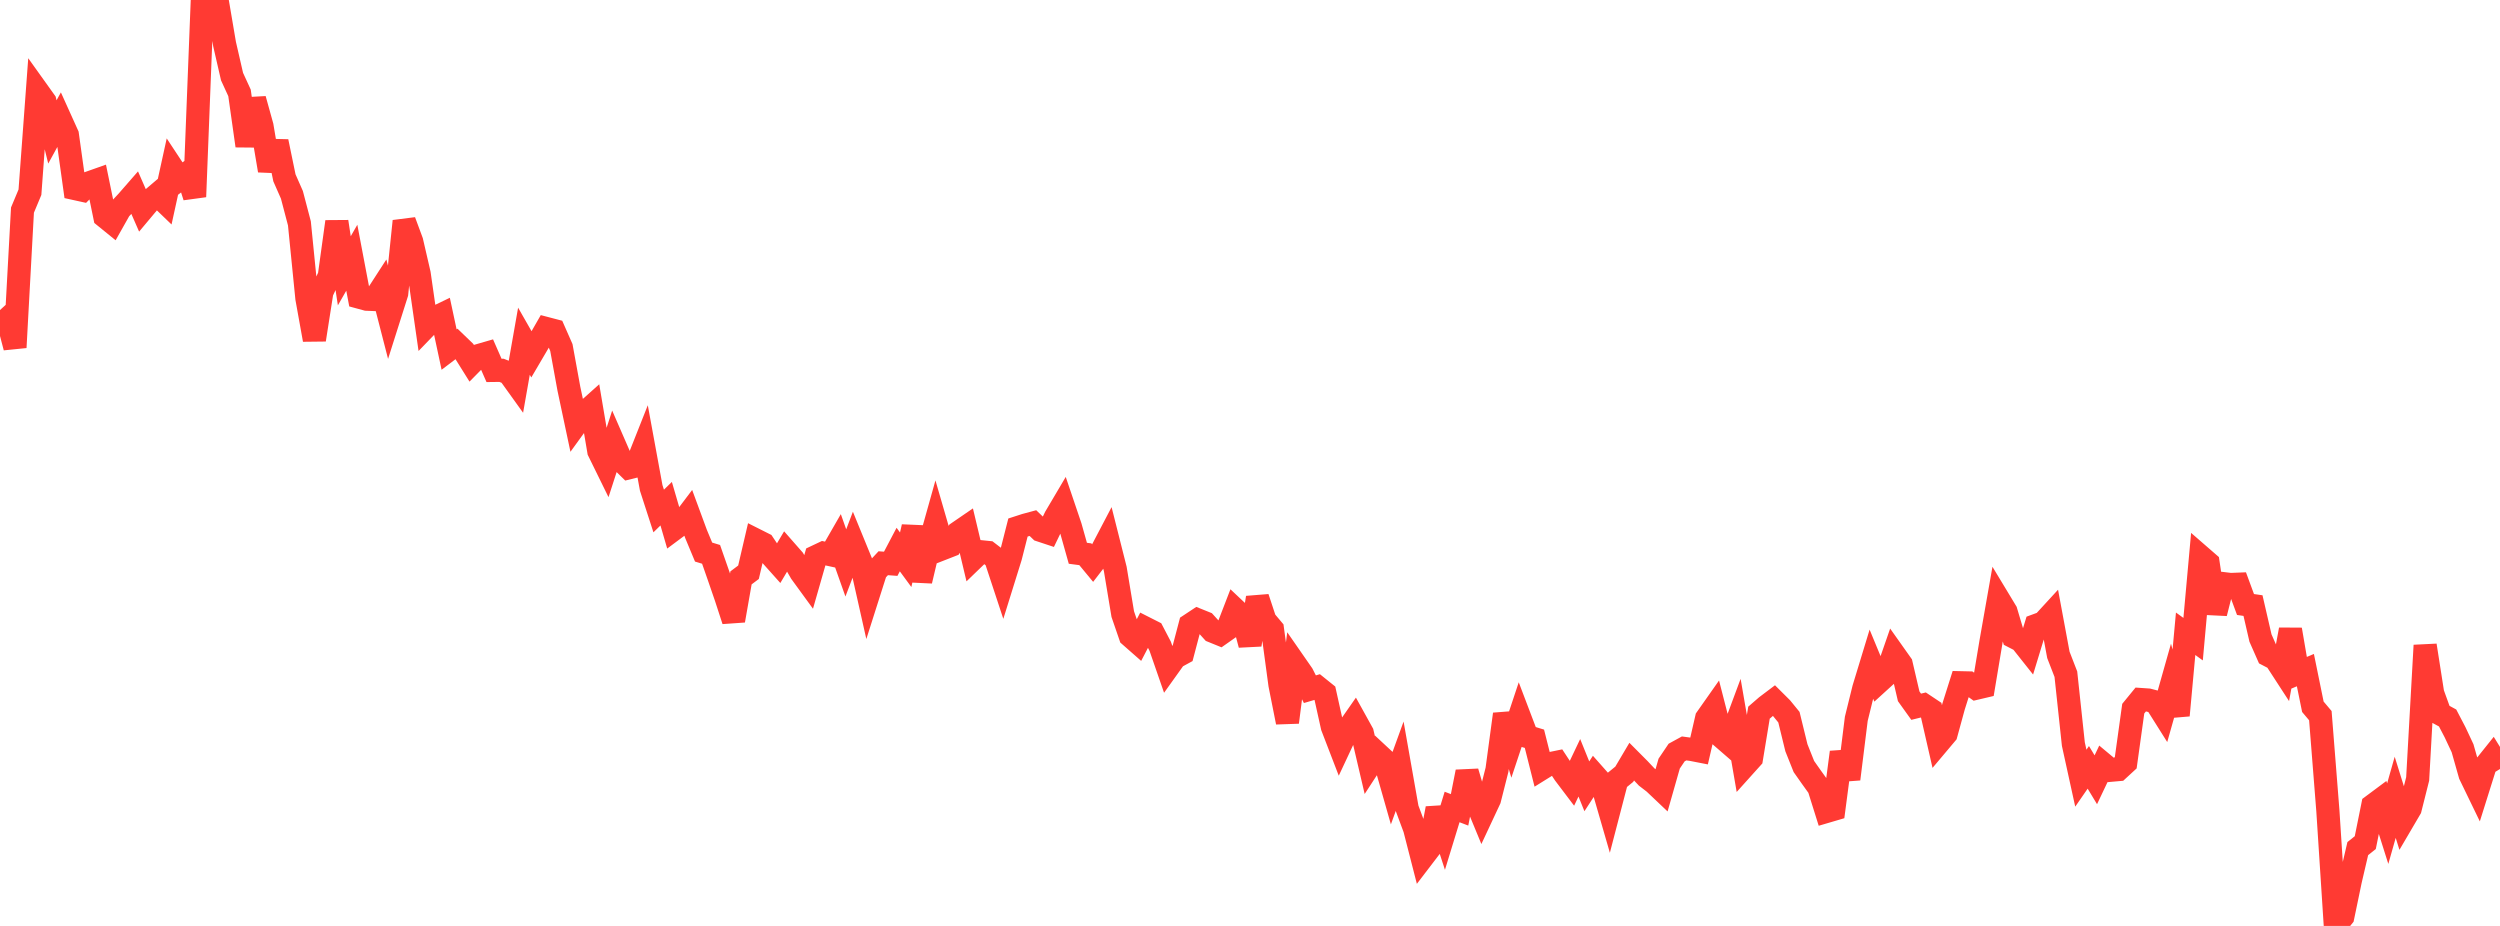 <?xml version="1.0" standalone="no"?>
<!DOCTYPE svg PUBLIC "-//W3C//DTD SVG 1.1//EN" "http://www.w3.org/Graphics/SVG/1.1/DTD/svg11.dtd">

<svg width="135" height="50" viewBox="0 0 135 50" preserveAspectRatio="none" 
  xmlns="http://www.w3.org/2000/svg"
  xmlns:xlink="http://www.w3.org/1999/xlink">


<polyline points="0.0, 17.589 0.404, 17.22 0.808, 18.761 1.213, 11.346 1.617, 10.38 2.021, 4.912 2.425, 5.477 2.829, 7.125 3.234, 6.387 3.638, 7.281 4.042, 10.181 4.446, 10.27 4.85, 9.862 5.254, 9.719 5.659, 11.695 6.063, 12.023 6.467, 11.306 6.871, 10.872 7.275, 10.409 7.68, 11.334 8.084, 10.852 8.488, 10.508 8.892, 10.897 9.296, 9.054 9.701, 9.668 10.105, 9.362 10.509, 10.625 10.913, 0.303 11.317, 0.269 11.722, 0.0 12.126, 2.378 12.53, 4.136 12.934, 5.016 13.338, 7.873 13.743, 5.354 14.147, 6.81 14.551, 9.208 14.955, 7.645 15.359, 9.603 15.763, 10.52 16.168, 12.062 16.572, 16.105 16.976, 18.346 17.38, 15.77 17.784, 14.906 18.189, 11.972 18.593, 14.623 18.997, 13.917 19.401, 16.047 19.805, 16.157 20.21, 16.173 20.614, 15.548 21.018, 17.117 21.422, 15.843 21.826, 11.944 22.231, 13.037 22.635, 14.786 23.039, 17.601 23.443, 17.183 23.847, 16.988 24.251, 18.876 24.656, 18.569 25.06, 18.958 25.464, 19.605 25.868, 19.195 26.272, 19.078 26.677, 20.002 27.081, 19.997 27.485, 20.156 27.889, 20.719 28.293, 18.426 28.698, 19.135 29.102, 18.447 29.506, 17.742 29.91, 17.848 30.314, 18.766 30.719, 20.986 31.123, 22.89 31.527, 22.332 31.931, 21.971 32.335, 24.36 32.74, 25.185 33.144, 23.935 33.548, 24.863 33.952, 25.26 34.356, 25.16 34.76, 24.14 35.165, 26.347 35.569, 27.594 35.973, 27.199 36.377, 28.584 36.781, 28.283 37.186, 27.747 37.59, 28.843 37.994, 29.812 38.398, 29.935 38.802, 31.091 39.207, 32.266 39.611, 33.508 40.015, 31.205 40.419, 30.902 40.823, 29.168 41.228, 29.372 41.632, 29.978 42.036, 30.43 42.44, 29.75 42.844, 30.21 43.249, 30.914 43.653, 31.469 44.057, 30.059 44.461, 29.868 44.865, 29.956 45.269, 29.253 45.674, 30.398 46.078, 29.335 46.482, 30.322 46.886, 32.12 47.29, 30.85 47.695, 30.414 48.099, 30.444 48.503, 29.676 48.907, 30.226 49.311, 28.45 49.716, 31.367 50.12, 29.662 50.524, 28.221 50.928, 29.614 51.332, 29.456 51.737, 28.761 52.141, 28.484 52.545, 30.182 52.949, 29.792 53.353, 29.833 53.757, 30.143 54.162, 31.371 54.566, 30.074 54.97, 28.487 55.374, 28.356 55.778, 28.247 56.183, 28.635 56.587, 28.769 56.991, 27.929 57.395, 27.245 57.799, 28.438 58.204, 29.877 58.608, 29.93 59.012, 30.419 59.416, 29.895 59.82, 29.124 60.225, 30.728 60.629, 33.162 61.033, 34.338 61.437, 34.693 61.841, 33.917 62.246, 34.122 62.65, 34.896 63.054, 36.063 63.458, 35.498 63.862, 35.278 64.266, 33.743 64.671, 33.475 65.075, 33.638 65.479, 34.084 65.883, 34.248 66.287, 33.964 66.692, 32.913 67.096, 33.294 67.5, 34.817 67.904, 32.274 68.308, 33.498 68.713, 33.98 69.117, 36.971 69.521, 39.002 69.925, 35.834 70.329, 36.416 70.734, 37.217 71.138, 37.098 71.542, 37.423 71.946, 39.245 72.35, 40.295 72.754, 39.433 73.159, 38.852 73.563, 39.582 73.967, 41.308 74.371, 40.687 74.775, 41.063 75.18, 42.486 75.584, 41.373 75.988, 43.662 76.392, 44.75 76.796, 46.325 77.201, 45.795 77.605, 43.655 78.009, 44.896 78.413, 43.577 78.817, 43.732 79.222, 41.678 79.626, 43.049 80.03, 44.027 80.434, 43.163 80.838, 41.567 81.243, 38.565 81.647, 39.92 82.051, 38.706 82.455, 39.769 82.859, 39.893 83.263, 41.498 83.668, 41.246 84.072, 41.163 84.476, 41.777 84.88, 42.311 85.284, 41.461 85.689, 42.461 86.093, 41.84 86.497, 42.296 86.901, 43.692 87.305, 42.14 87.71, 41.809 88.114, 41.125 88.518, 41.531 88.922, 41.96 89.326, 42.271 89.731, 42.655 90.135, 41.235 90.539, 40.636 90.943, 40.415 91.347, 40.47 91.751, 40.549 92.156, 38.788 92.56, 38.214 92.964, 39.785 93.368, 40.135 93.772, 39.047 94.177, 41.391 94.581, 40.942 94.985, 38.485 95.389, 38.135 95.793, 37.83 96.198, 38.233 96.602, 38.728 97.006, 40.379 97.41, 41.392 97.814, 41.966 98.219, 42.53 98.623, 43.818 99.027, 43.699 99.431, 40.622 99.835, 42.068 100.24, 38.814 100.644, 37.176 101.048, 35.85 101.452, 36.827 101.856, 36.459 102.26, 35.295 102.665, 35.867 103.069, 37.6 103.473, 38.164 103.877, 38.065 104.281, 38.334 104.686, 40.105 105.09, 39.625 105.494, 38.148 105.898, 36.869 106.302, 36.878 106.707, 37.165 107.111, 37.07 107.515, 34.648 107.919, 32.354 108.323, 33.023 108.728, 34.386 109.132, 34.594 109.536, 35.103 109.94, 33.779 110.344, 33.63 110.749, 33.189 111.153, 35.364 111.557, 36.406 111.961, 40.179 112.365, 42.022 112.769, 41.437 113.174, 42.108 113.578, 41.257 113.982, 41.594 114.386, 41.558 114.79, 41.186 115.195, 38.268 115.599, 37.774 116.003, 37.802 116.407, 37.907 116.811, 38.549 117.216, 37.117 117.62, 38.63 118.024, 34.224 118.428, 34.515 118.832, 30.05 119.237, 30.402 119.641, 33.114 120.045, 31.514 120.449, 31.563 120.853, 31.547 121.257, 32.643 121.662, 32.702 122.066, 34.454 122.47, 35.37 122.874, 35.58 123.278, 36.202 123.683, 33.998 124.087, 36.357 124.491, 36.186 124.895, 38.166 125.299, 38.645 125.704, 43.767 126.108, 50.0 126.512, 49.498 126.916, 47.555 127.32, 45.825 127.725, 45.502 128.129, 43.5 128.533, 43.199 128.937, 44.477 129.341, 43.055 129.746, 44.356 130.15, 43.667 130.554, 42.061 130.958, 34.851 131.362, 37.432 131.766, 38.551 132.171, 38.771 132.575, 39.545 132.979, 40.407 133.383, 41.831 133.787, 42.665 134.192, 41.376 134.596, 40.871 135.0, 41.525" fill="none" stroke="#ff3a33" stroke-width="1.25"/>

</svg>